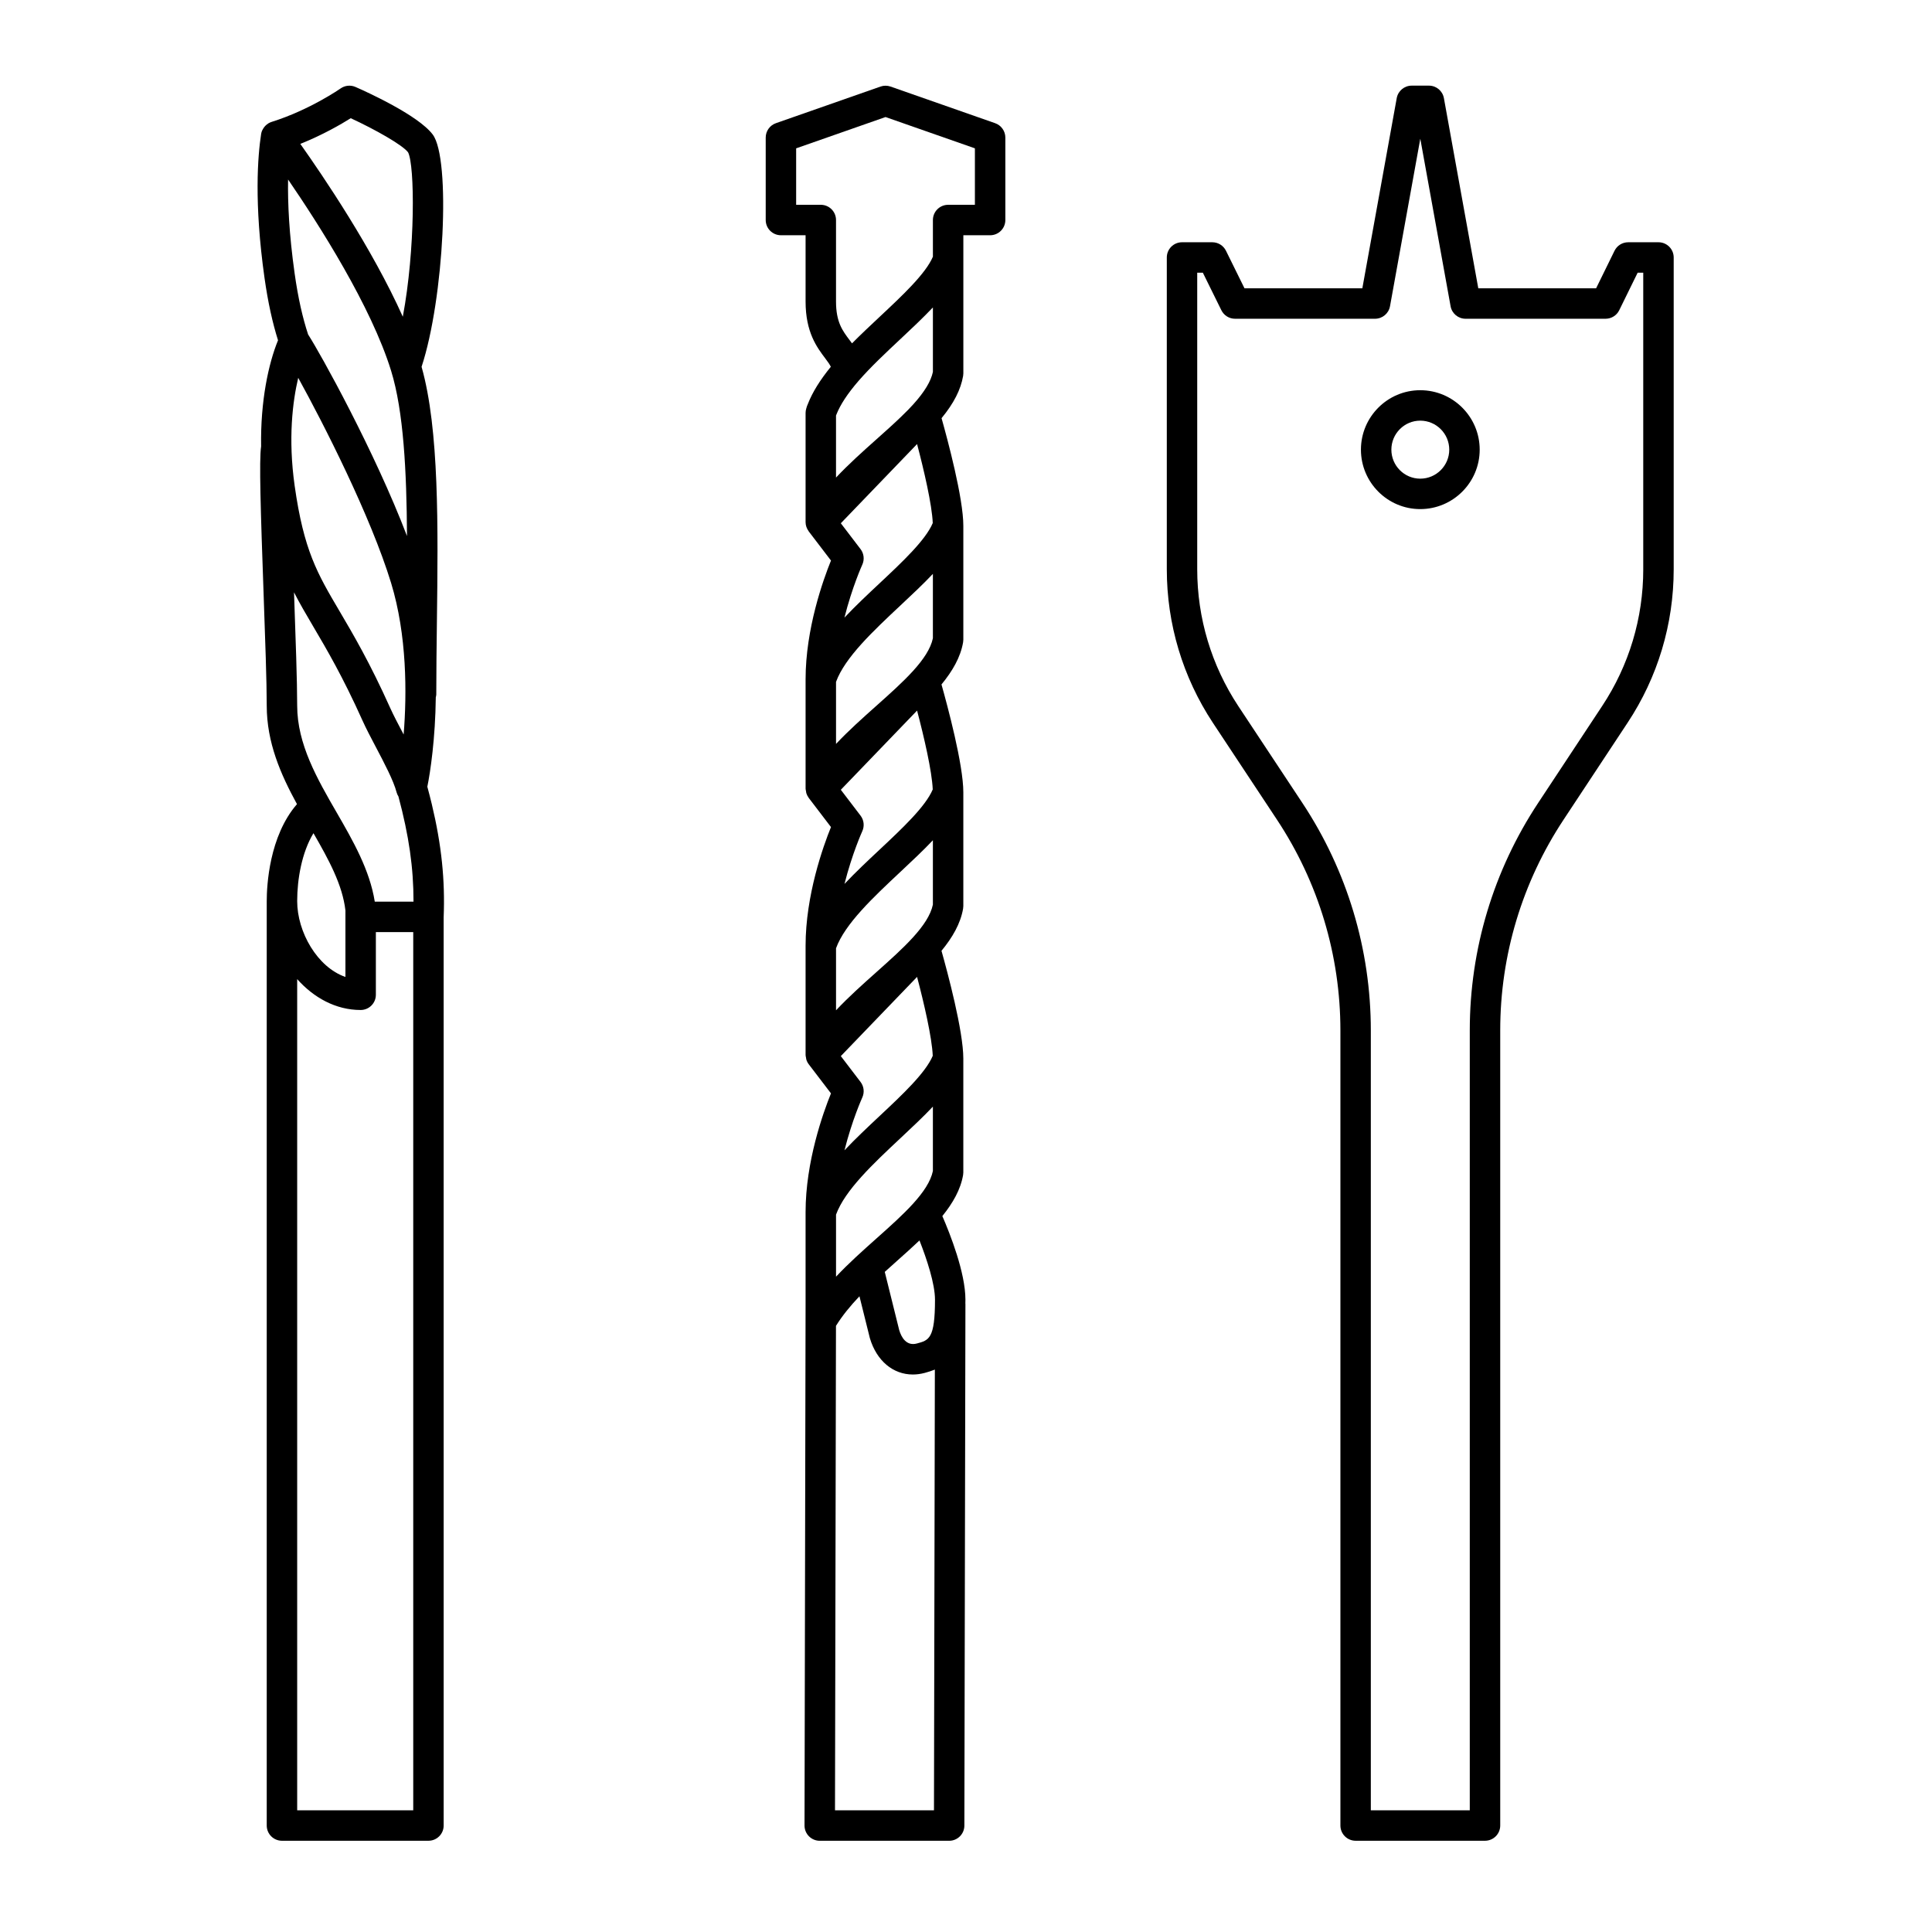 <svg id="Слой_1" enable-background="new 0 0 300 300" height="512" viewBox="0 0 300 300" width="512" xmlns="http://www.w3.org/2000/svg"><g fill="rgb(0,0,0)"><path d="m67.048 124.859c-.008-.04-.02-.077-.03-.116-.202-.841-.425-1.703-.662-2.58.472-2.294 1.243-7.517 1.314-13.887.024-.135.075-.262.075-.404 0-3.703.048-7.497.096-11.29.185-14.728.369-29.929-2.38-39.625 3.479-10.547 4.578-32.302 1.728-36.074-2.286-3.028-10.391-6.679-11.993-7.381-.756-.331-1.633-.242-2.309.233-.047.033-4.761 3.323-10.714 5.194-.176.055-.342.132-.498.225-.023.014-.042.033-.064.048-.152.098-.291.213-.417.342-.044.046-.083.094-.123.143-.096.116-.179.24-.252.373-.03.055-.061.107-.087.163-.014.032-.036.059-.049.092-.066.166-.111.338-.138.511-.511 3.323-1.121 10.639.527 22.316.552 3.896 1.255 7.005 2.099 9.698-1.473 3.592-2.741 9.439-2.625 16.476v.002c-.323 2.1-.071 10.014.383 22.799.252 7.09.49 13.786.49 17.454 0 5.724 2.153 10.64 4.696 15.295-4.321 4.983-4.696 12.655-4.696 15.058v20.156 123.388c0 1.305 1.058 2.363 2.363 2.363h22.748c1.305 0 2.363-1.058 2.363-2.363l-.002-140.999c.231-5.807-.317-11.225-1.843-17.61zm-12.586-106.504c3.812 1.764 8.024 4.142 8.901 5.294 1.056 2.002 1.146 15.076-.815 25.532-4.748-10.595-12.407-21.888-15.914-26.836 3.513-1.41 6.339-3.051 7.828-3.99zm-9.729 9.519c4.809 7.015 12.908 19.698 16 29.711 1.928 6.242 2.41 15.572 2.465 25.648-5.02-13.15-13.446-28.35-15.353-31.292-.852-2.592-1.545-5.596-2.092-9.46-.87-6.163-1.084-11-1.02-14.607zm1.573 30.795c3.936 7.132 11.243 21.466 14.424 31.858 2.468 8.084 2.463 17.177 1.947 23.528-.039-.074-.078-.148-.117-.222-.755-1.431-1.468-2.784-1.976-3.915-3.167-7.051-5.774-11.473-7.868-15.027-3.454-5.859-5.538-9.396-6.963-19.461-1.035-7.333-.317-13.062.553-16.761zm17.861 222.436h-18.021v-123.387-5.68c2.553 2.865 5.976 4.794 9.855 4.794 1.305 0 2.363-1.058 2.363-2.363v-9.73h5.803zm-18.021-141.181c0-3.394.71-7.546 2.529-10.546 2.365 4.105 4.511 8.019 4.963 11.999v10.325c-4.363-1.507-7.492-6.975-7.492-11.778zm12.049.088c-.777-4.905-3.37-9.44-5.908-13.83-3.019-5.224-6.141-10.627-6.141-16.61 0-3.747-.238-10.473-.491-17.596.89 1.748 1.882 3.435 2.99 5.315 2.035 3.454 4.568 7.752 7.629 14.565.569 1.268 1.316 2.683 2.106 4.182 1.282 2.432 2.735 5.189 3.205 7.001.06.233.164.443.285.64 1.633 6.108 2.346 11.076 2.339 16.332h-6.014z"/><path d="m154.526 19.129-16.241-5.688c-.505-.177-1.057-.177-1.561 0l-16.242 5.688c-.948.332-1.582 1.226-1.582 2.23v12.807c0 1.305 1.058 2.363 2.363 2.363h3.828v10.287c0 4.783 1.762 7.118 3.048 8.823.457.605.72.986.871 1.315-1.655 2.038-2.84 3.923-3.557 5.755-.005.013-.009.026-.014.04-.101.216-.184.437-.235.662-.003.009-.007.018-.009.027-.068.225-.104.458-.104.694v16.949c0 .507.173.98.458 1.375.012.017.015.038.028.055l3.458 4.531c-1.216 2.999-3.943 10.597-3.943 18.429 0 .005.002.008.002.012 0 .003-.002.006-.002.009v16.969c0 .14.043.267.067.401.018.107.02.215.053.32.078.243.194.47.344.673.009.012.011.027.02.04l3.458 4.531c-1.216 2.998-3.943 10.596-3.943 18.429v16.969c0 .146.044.28.07.419.018.097.018.195.048.29.086.273.215.526.39.748l3.435 4.499c-1.216 2.998-3.943 10.596-3.943 18.429 0 .002.001.003.001.005s-.001.003-.001.004v14.268l-.164 80.981c-.002.628.247 1.23.691 1.674.443.444 1.045.694 1.672.694h20.095c1.303 0 2.361-1.055 2.363-2.358l.164-80.981c0-.032-.009-.062-.01-.094.003-.196.01-.379.01-.583 0-4.217-2.395-10.25-3.584-12.988 1.63-2.016 2.831-4.104 3.222-6.377.023-.132.035-.266.035-.401v-17.666c0-.001 0-.002 0-.002 0-.002 0-.004 0-.006 0-4.298-2.456-13.422-3.39-16.739 1.701-2.068 2.953-4.211 3.356-6.548.023-.132.035-.266.035-.401v-17.666c0-4.301-2.459-13.433-3.392-16.744 1.702-2.069 2.955-4.212 3.357-6.551.023-.132.035-.266.035-.401v-17.67c0-.002-.001-.004-.001-.005 0-.005.001-.012.001-.017 0-4.282-2.439-13.359-3.381-16.705 1.907-2.317 2.98-4.424 3.349-6.56.023-.133.035-.268.035-.402v-17.676-3.765h4.158c1.305 0 2.363-1.058 2.363-2.363v-12.807c-.002-1.004-.636-1.898-1.584-2.23zm-9.499 261.976h-15.369l.152-75.225c.989-1.594 2.242-3.119 3.647-4.595l1.616 6.503c1.059 3.547 3.623 5.644 6.67 5.644.6 0 1.219-.081 1.849-.248.563-.15 1.085-.319 1.573-.515zm-11.401-113.101-3.063-4.013 11.84-12.3c1.063 4.039 2.317 9.409 2.434 12.253-1.102 2.632-4.704 6.024-8.219 9.317-1.876 1.758-3.771 3.54-5.488 5.358 1.183-4.698 2.739-8.139 2.764-8.194.365-.793.263-1.725-.268-2.421zm6.223 8.708c1.77-1.658 3.499-3.278 5.01-4.876v9.993c-.682 3.274-4.601 6.768-8.747 10.464-2.145 1.912-4.33 3.859-6.294 5.949v-9.634c1.382-3.793 5.777-7.911 10.031-11.896zm-3.736-25.783c-2.145 1.912-4.331 3.86-6.295 5.95v-9.634c1.382-3.791 5.777-7.908 10.03-11.893 1.77-1.658 3.499-3.278 5.011-4.877v9.993c-.683 3.273-4.602 6.766-8.746 10.461zm-2.487-24.279-3.063-4.013 11.84-12.3c1.062 4.036 2.315 9.399 2.433 12.245-1.102 2.633-4.704 6.026-8.219 9.319-1.875 1.756-3.768 3.537-5.484 5.354 1.182-4.693 2.736-8.129 2.761-8.183.365-.794.263-1.726-.268-2.422zm2.487-17.083c-2.145 1.912-4.331 3.86-6.295 5.949v-9.634c1.382-3.791 5.777-7.908 10.03-11.893 1.77-1.658 3.499-3.278 5.011-4.877v9.993c-.683 3.273-4.602 6.767-8.746 10.462zm-2.487-24.302-3.063-4.013 11.839-12.3c1.065 4.046 2.322 9.425 2.435 12.266-1.101 2.633-4.704 6.027-8.22 9.32-1.878 1.759-3.774 3.543-5.492 5.363 1.183-4.709 2.744-8.159 2.77-8.214.364-.794.261-1.726-.269-2.422zm8.202-22.496c-.512.569-1.067 1.14-1.715 1.757l-.111.112c-1.194 1.157-2.496 2.319-3.875 3.549-2.151 1.919-4.341 3.873-6.311 5.971v-9.63c.018-.048.038-.098.058-.15.604-1.54 1.731-3.254 3.442-5.234 1.892-2.175 4.248-4.381 6.526-6.516.759-.712 1.503-1.414 2.234-2.113.164-.157.331-.316.493-.473.735-.71 1.441-1.416 2.109-2.116.058-.061.126-.123.183-.184v10.005c-.306 1.455-1.299 3.1-3.033 5.022zm.549 145.846c-1.629.438-2.407-.945-2.746-2.073l-2.245-9.043c.622-.563 1.247-1.124 1.87-1.68 1.208-1.077 2.399-2.139 3.521-3.204 1.136 2.89 2.409 6.734 2.409 9.2 0 6.053-.938 6.303-2.809 6.8zm9.005-176.813h-4.158c-1.305 0-2.363 1.058-2.363 2.363v5.692c-1.112 2.633-4.738 6.031-8.251 9.321-1.442 1.351-2.915 2.731-4.309 4.136-.13-.178-.262-.352-.39-.523-1.078-1.428-2.095-2.777-2.095-5.977v-12.65c0-1.305-1.058-2.363-2.363-2.363h-3.828v-8.767l13.879-4.86 13.878 4.86z"/><path d="m257.527 37.618h-4.704c-.902 0-1.725.513-2.121 1.322l-2.861 5.83h-18.293l-5.34-29.53c-.203-1.125-1.182-1.942-2.325-1.942h-2.675c-1.143 0-2.122.818-2.325 1.942l-5.34 29.53h-18.297l-2.878-5.834c-.398-.807-1.219-1.318-2.119-1.318h-4.705c-1.305 0-2.363 1.058-2.363 2.363v48.413c0 8.507 2.477 16.757 7.165 23.86l9.94 15.024c6.445 9.74 9.852 21.064 9.852 32.749v123.441c0 1.305 1.058 2.363 2.363 2.363h20.09c1.305 0 2.363-1.058 2.363-2.363v-123.46c0-11.683 3.407-23.008 9.852-32.751l9.921-15.023c4.687-7.081 7.164-15.325 7.164-23.841v-48.412c-.001-1.305-1.058-2.363-2.364-2.363zm-2.363 50.777c0 7.585-2.206 14.927-6.381 21.234l-9.921 15.023c-6.958 10.517-10.636 22.743-10.636 35.357v121.097h-15.364v-121.078c0-12.615-3.678-24.842-10.637-35.357l-9.939-15.022c-4.175-6.326-6.382-13.676-6.382-21.255v-46.05h.873l2.878 5.834c.398.807 1.22 1.318 2.119 1.318h21.74c1.143 0 2.122-.818 2.325-1.942l4.704-26.011 4.704 26.011c.203 1.125 1.182 1.942 2.325 1.942h21.74c.902 0 1.725-.513 2.121-1.322l2.861-5.83h.868v46.051z"/><path d="m220.535 60.592c-5.078 0-9.21 4.141-9.21 9.23 0 5.09 4.132 9.23 9.21 9.23 5.09 0 9.23-4.141 9.23-9.23 0-5.09-4.14-9.23-9.23-9.23zm0 13.735c-2.473 0-4.484-2.021-4.484-4.504 0-2.484 2.011-4.504 4.484-4.504 2.484 0 4.504 2.021 4.504 4.504s-2.021 4.504-4.504 4.504z"/></g></svg>